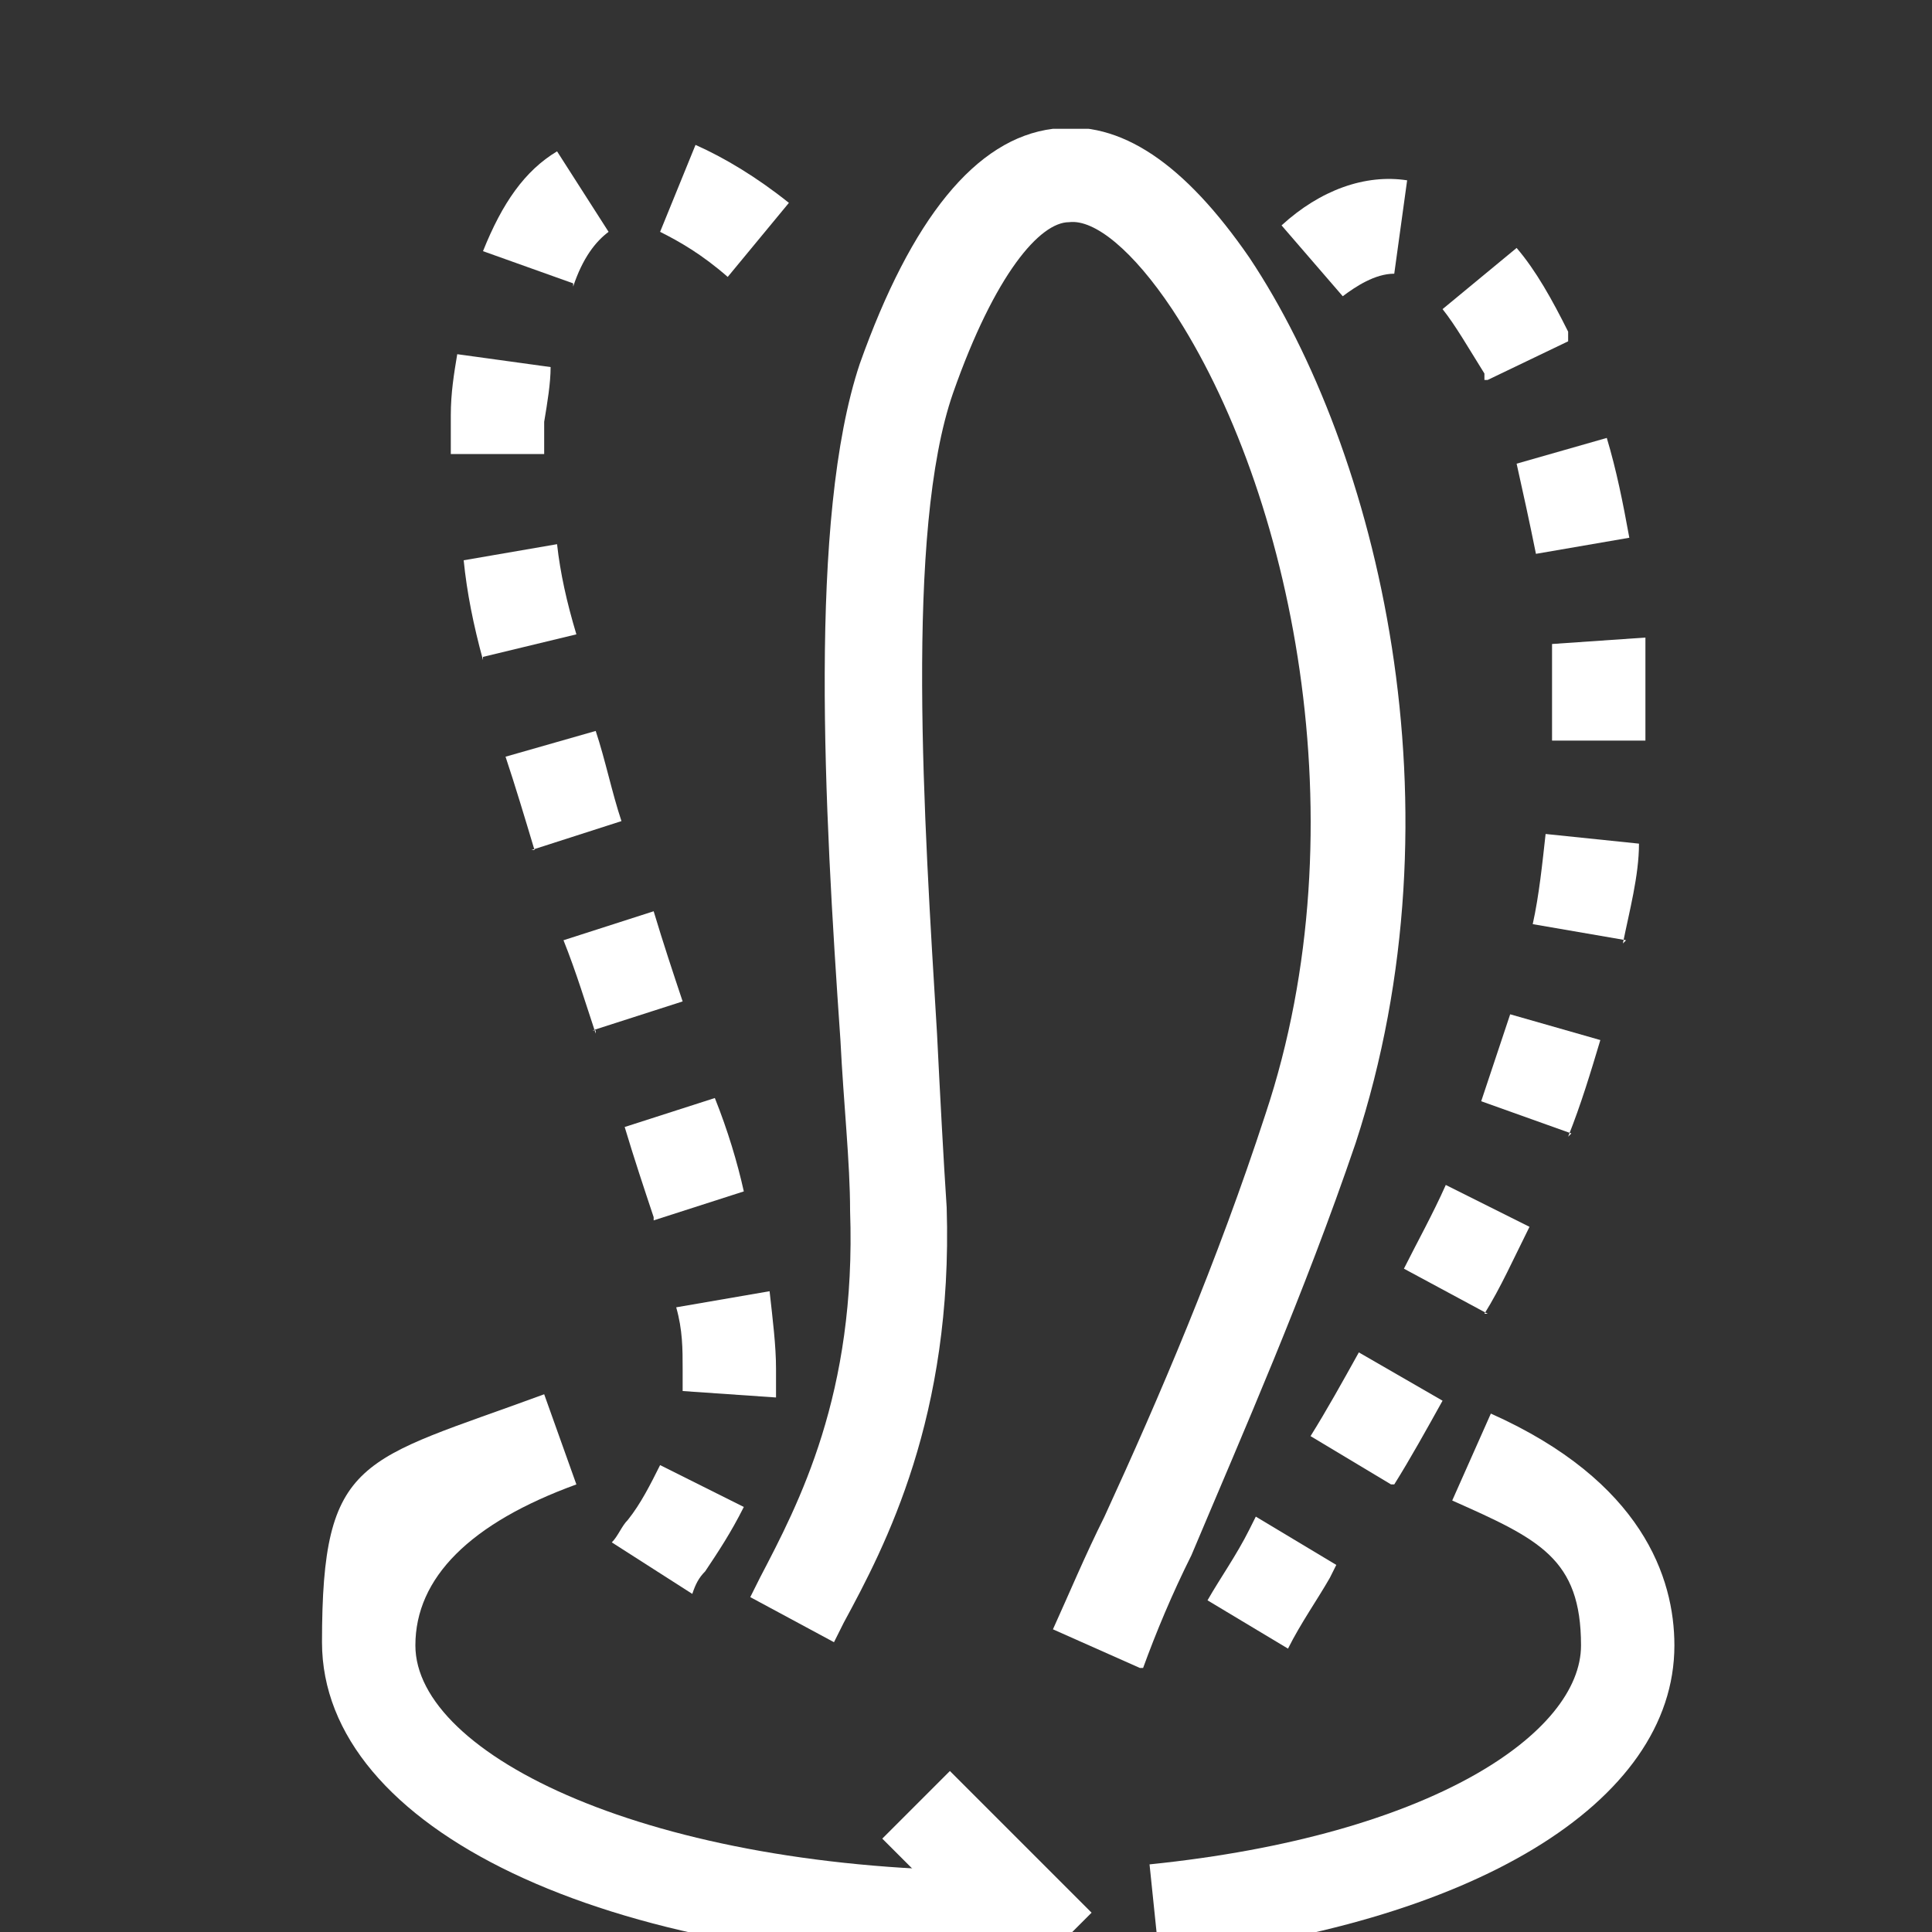 <?xml version="1.0" encoding="UTF-8"?>
<svg id="Layer_1" xmlns="http://www.w3.org/2000/svg" xmlns:xlink="http://www.w3.org/1999/xlink" version="1.1" viewBox="0 0 60 60">
  <rect x="0" y="0" width="60" height="60" fill="#333333" stroke="none"/>
  <!-- Generator: Adobe Illustrator 29.6.1, SVG Export Plug-In . SVG Version: 2.1.1 Build 9)  -->
  <defs>
    <style>
      .st0 {
        fill: none;
      }

      .st1 {
        clip-path: url(#clippath-1);
      }

      .st2 {
        fill: #fff;
      }

      .st3 {
        clip-path: url(#clippath);
      }
    </style>
    <clipPath id="clippath">
      <rect class="st0" y="0" width="60" height="60"/>
    </clipPath>
    <clipPath id="clippath-1">
      <rect class="st0" x="10" y="4" width="42" height="60"/>
    </clipPath>
  </defs>
  <g class="st3">
    <g class="st1">
      <g>
        <path class="st2" d="M35.4,51.8l-2.7-1.2c.5-1.1,1-2.3,1.6-3.5,1.7-3.7,3.5-7.9,5-12.5,3-9,.8-19.4-2.9-25-1.2-1.8-2.4-2.8-3.2-2.7-.9,0-2.3,1.6-3.6,5.3-1.5,4.3-.9,13.3-.5,19.9.1,2,.2,3.9.3,5.4.2,6.5-1.9,10.5-3.2,12.9l-.3.6-2.6-1.4.3-.6c1.2-2.3,3-5.7,2.8-11.4,0-1.5-.2-3.3-.3-5.3-.5-7.2-1-16.2.6-21,1.6-4.5,3.6-7,6-7.3,2.1-.3,4.1,1.1,6.1,4,4,6,6.7,17.1,3.3,27.5-1.6,4.7-3.5,9-5.1,12.8-.6,1.2-1.1,2.4-1.5,3.5h0Z"/>
        <path class="st2" d="M21.5,49.5l-2.5-1.6c.2-.2.3-.5.5-.7.4-.5.7-1.1,1-1.7l2.6,1.3c-.4.8-.8,1.4-1.2,2-.2.2-.3.4-.4.7ZM24.1,43.4l-2.9-.2v-.7c0-.6,0-1.2-.2-1.9l2.9-.5c.1.9.2,1.7.2,2.4v1h0ZM20.3,37.8c-.3-.9-.6-1.8-.9-2.8l2.8-.9c.4,1,.7,2,.9,2.9l-2.8.9h0ZM18.5,32.1c-.3-.9-.6-1.9-1-2.9l2.8-.9c.3,1,.6,1.9.9,2.8l-2.8.9h.1ZM16.6,26.4c-.3-1-.6-2-.9-2.9l2.8-.8c.3.9.5,1.9.8,2.8l-2.8.9h.1ZM15,20.5c-.3-1.1-.5-2.1-.6-3.1l2.9-.5c.1.9.3,1.8.6,2.8l-2.9.7h0ZM14,14.2v-1.3c0-.7.1-1.3.2-1.9l2.9.4c0,.5-.1,1.1-.2,1.7v1h-2.9ZM17.8,8.8l-2.8-1c.6-1.5,1.3-2.5,2.3-3.1l1.6,2.5c-.4.3-.8.8-1.1,1.7h0ZM22.6,8.6c-.8-.7-1.5-1.1-2.1-1.4l1.1-2.7c.9.4,1.9,1,2.9,1.8l-1.9,2.3h0Z"/>
        <path class="st2" d="M40,51.2l-2.5-1.5c.4-.7.9-1.4,1.3-2.2l.2-.4,2.5,1.5-.2.4c-.4.7-.9,1.4-1.3,2.2ZM43.2,46.1l-2.5-1.5c.5-.8,1-1.7,1.5-2.6l2.6,1.5c-.5.9-1,1.8-1.5,2.6h0ZM46.2,40.8l-2.6-1.4c.4-.8.9-1.7,1.3-2.6l2.6,1.3c-.5,1-.9,1.9-1.4,2.7h.1ZM48.8,35.2l-2.8-1c.3-.9.6-1.8.9-2.7l2.8.8c-.3,1-.6,2-1,3h0ZM50.5,29.2l-2.9-.5c.2-.9.3-1.9.4-2.8l2.9.3c0,1-.3,2.1-.5,3.1h0ZM51.1,23h-2.9v-3l2.9-.2v3.2ZM47.7,17.2c-.2-1-.4-1.9-.6-2.8l2.8-.8c.3,1,.5,2,.7,3.1l-2.9.5ZM46.1,11.8v-.2c-.5-.8-.9-1.5-1.3-2l2.3-1.9c.6.7,1.1,1.6,1.6,2.6v.3c0,0-2.5,1.2-2.5,1.2h0ZM41.7,9.2l-1.9-2.2c1.2-1.1,2.6-1.6,3.9-1.4l-.4,2.9c-.6,0-1.2.4-1.6.7Z"/>
        <path class="st2" d="M29.5,64l-2.1-2.1,2.4-2.4-2.4-2.4,2.1-2.1,4.4,4.4-4.4,4.4v.2Z"/>
        <path class="st2" d="M31.8,61h-.8c-12.2,0-21-4.2-21-10s1.2-5.6,6.9-7.7l1,2.8c-3.3,1.2-5,2.9-5,5,0,3.4,7.3,7,18.1,7h.8v2.9h0Z"/>
        <path class="st2" d="M36,60.8l-.3-2.9c8.8-.9,13.4-4.1,13.4-6.8s-1.3-3.3-4-4.5l1.2-2.7c4.7,2.1,5.7,5.1,5.7,7.2,0,4.9-6.3,8.7-16,9.7h0Z"/>
      </g>
    </g>
  </g>
</svg>